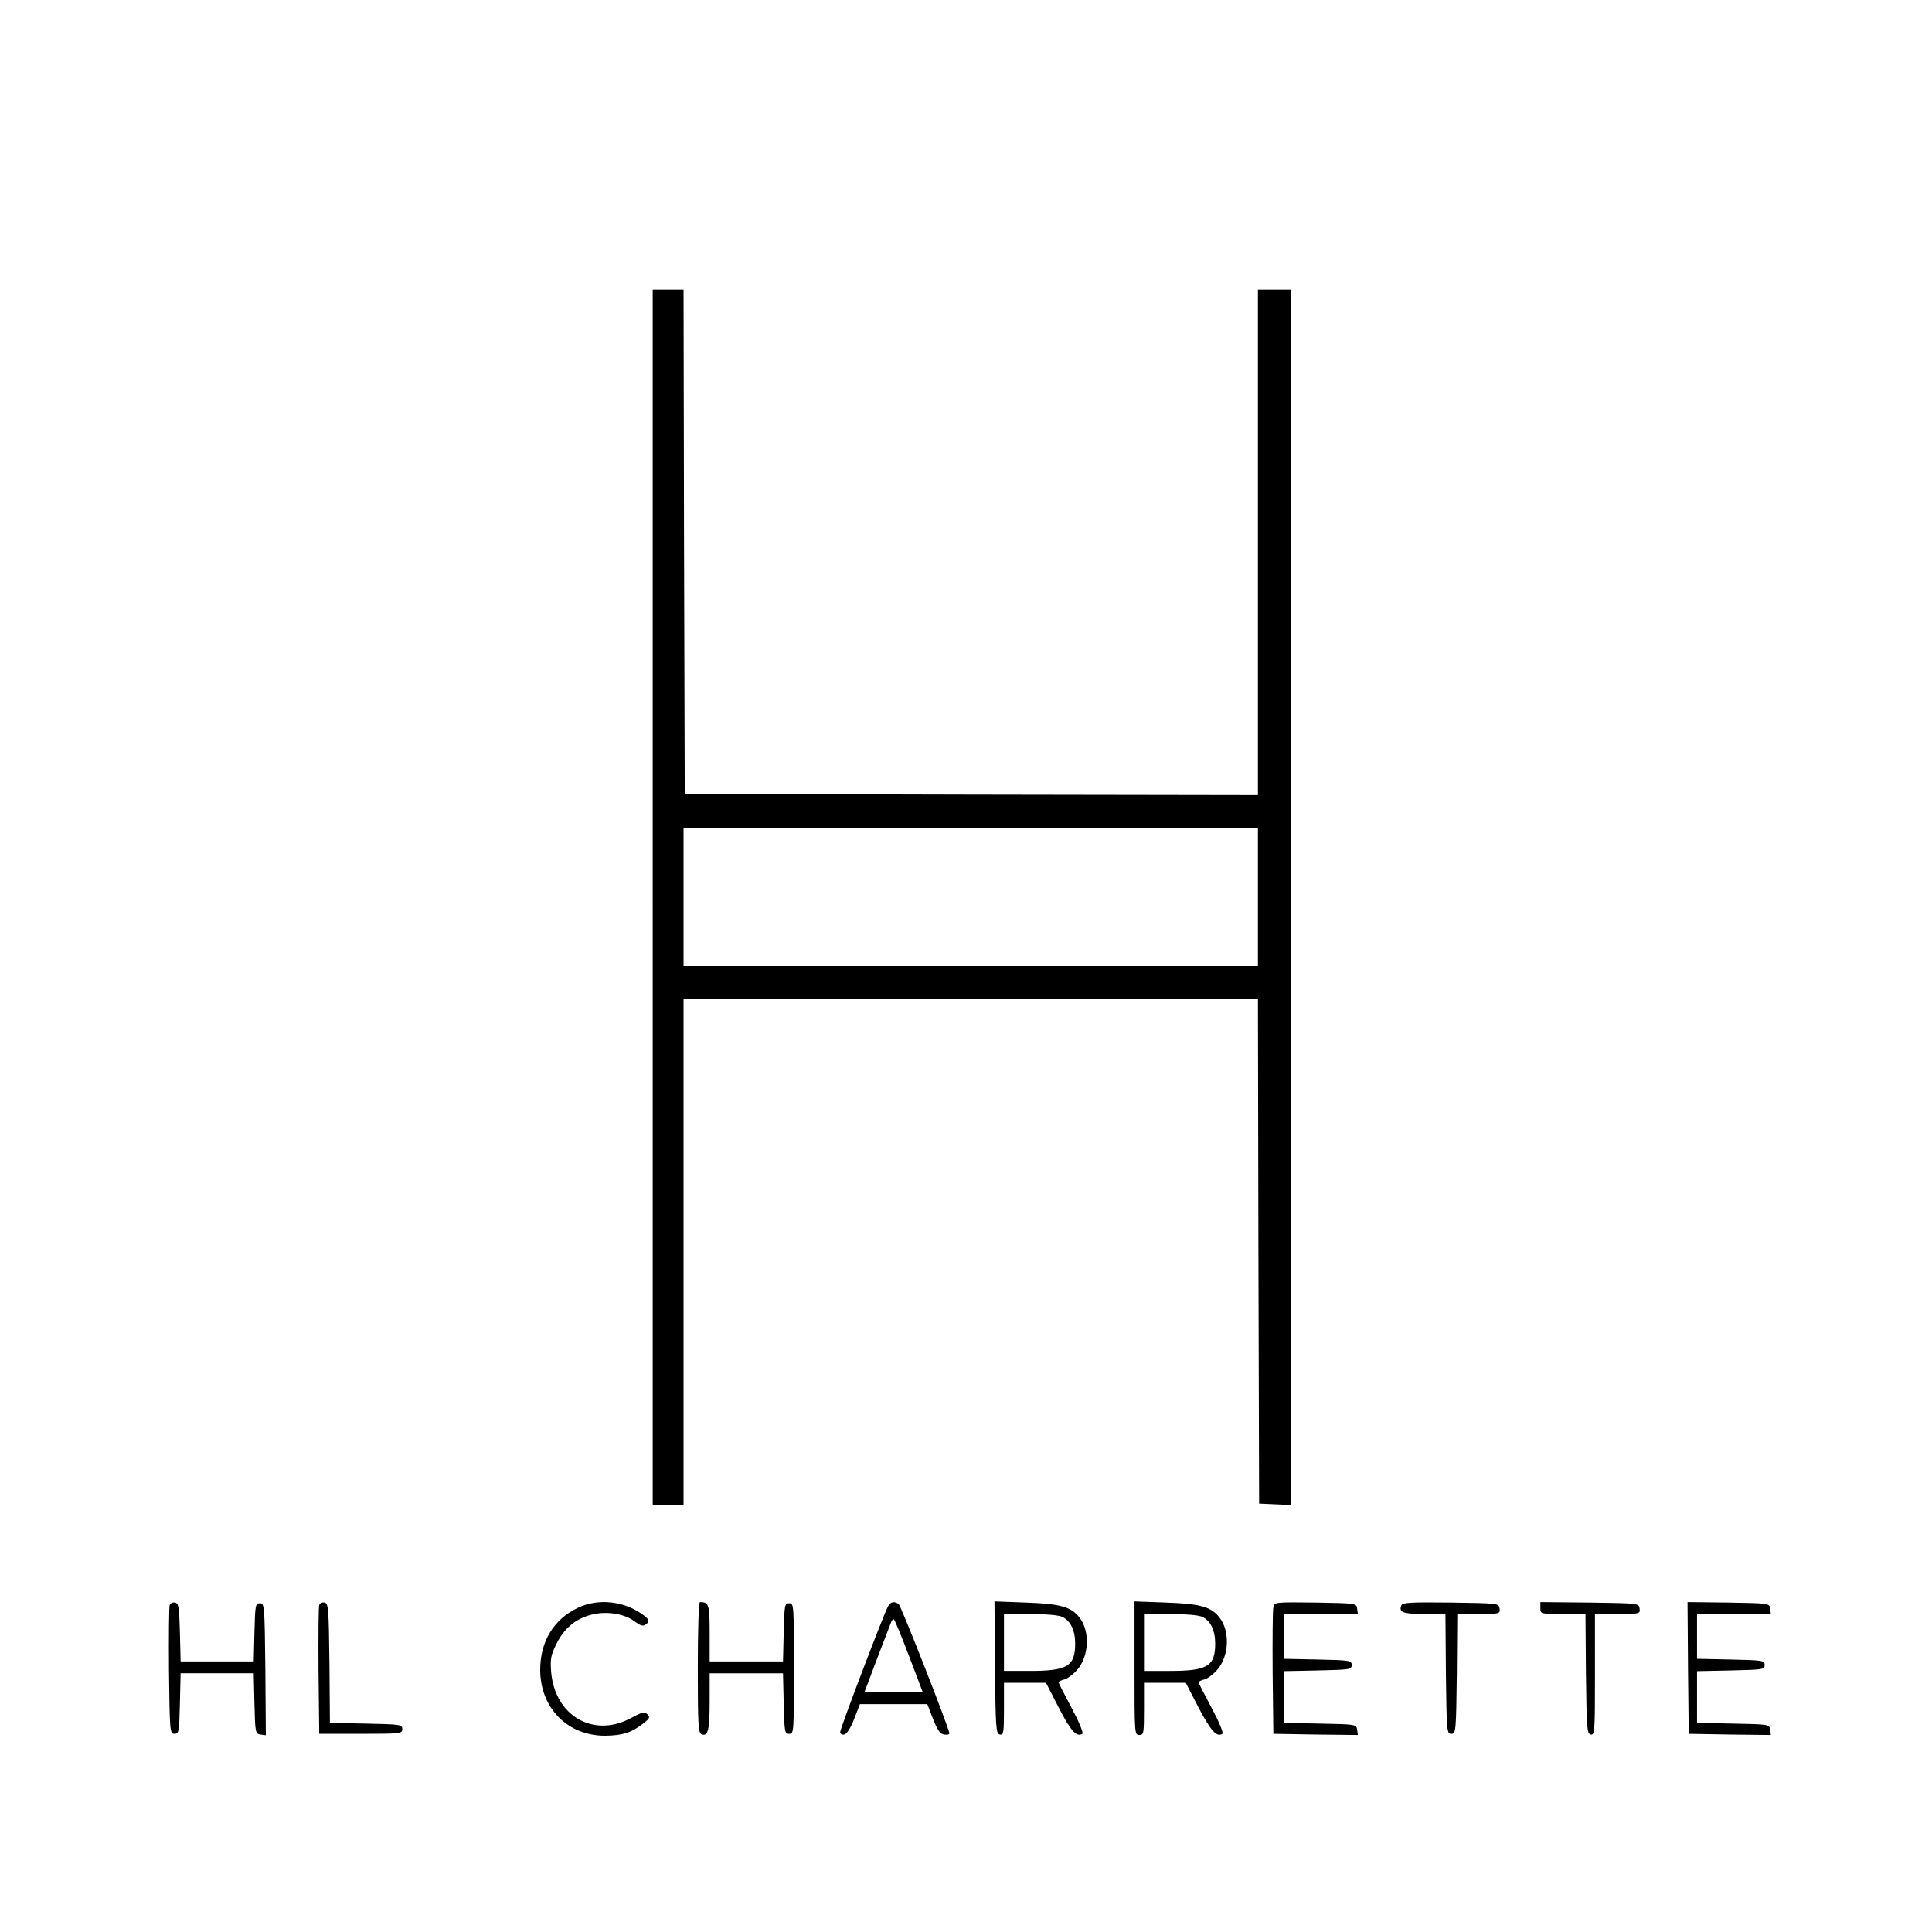 <?xml version="1.0" standalone="no"?>
<!DOCTYPE svg PUBLIC "-//W3C//DTD SVG 20010904//EN"
 "http://www.w3.org/TR/2001/REC-SVG-20010904/DTD/svg10.dtd">
<svg version="1.0" xmlns="http://www.w3.org/2000/svg"
 width="814pt" height="814pt" viewBox="0 0 814 814"
 preserveAspectRatio="xMidYMid meet">

<g transform="translate(0,814) scale(0.1,-0.1)"
fill="#000000" stroke="none">
<path d="M2750 4360 l0 -2560 65 0 65 0 0 1065 0 1065 1210 0 1210 0 2 -1062
3 -1063 68 -3 67 -3 0 2561 0 2560 -70 0 -70 0 0 -1065 0 -1065 -1207 2 -1208
3 -3 1063 -2 1062 -65 0 -65 0 0 -2560z m2550 0 l0 -290 -1210 0 -1210 0 0
290 0 290 1210 0 1210 0 0 -290z"/>
<path d="M715 1378 c-3 -7 -4 -132 -3 -278 3 -257 4 -265 23 -265 19 0 20 8
23 128 l3 127 154 0 154 0 3 -127 c3 -124 4 -128 26 -131 l22 -3 -2 278 c-3
270 -4 278 -23 278 -19 0 -20 -8 -23 -122 l-3 -123 -154 0 -154 0 -3 122 c-3
108 -5 123 -21 126 -9 2 -19 -3 -22 -10z"/>
<path d="M1345 1378 c-3 -7 -4 -132 -3 -278 l3 -265 175 0 c168 0 175 1 175
20 0 19 -8 20 -152 23 l-153 3 -2 252 c-3 231 -4 252 -21 255 -9 2 -19 -3 -22
-10z"/>
<path d="M2435 1366 c-102 -48 -159 -142 -159 -261 0 -161 115 -278 273 -278
73 1 110 12 159 50 29 22 32 27 20 40 -13 12 -22 10 -72 -17 -158 -83 -319 12
-334 197 -4 54 -1 70 23 118 33 67 85 109 156 124 59 13 130 1 171 -29 31 -23
40 -24 55 -9 9 9 6 17 -12 31 -79 62 -192 76 -280 34z"/>
<path d="M2940 1115 c0 -244 2 -276 16 -282 27 -10 34 17 34 140 l0 117 155 0
154 0 3 -127 c3 -120 4 -128 23 -128 20 0 20 7 20 275 0 268 0 275 -20 275
-19 0 -20 -8 -23 -122 l-3 -123 -154 0 -155 0 0 119 c0 121 -3 131 -41 131 -5
0 -9 -115 -9 -275z"/>
<path d="M3741 1371 c-19 -35 -201 -513 -201 -528 0 -8 7 -13 17 -11 11 2 27
28 42 66 l24 62 142 0 142 0 24 -62 c19 -48 30 -64 47 -66 12 -2 22 0 22 5 0
18 -204 539 -214 545 -19 13 -35 9 -45 -11z m90 -211 l57 -150 -123 0 -123 0
52 138 c29 75 56 146 60 156 3 10 10 16 13 12 4 -4 33 -74 64 -156z"/>
<path d="M4192 1114 c3 -256 4 -279 21 -282 15 -3 17 7 17 107 l0 111 89 0 88
0 54 -105 c50 -98 75 -125 99 -110 6 3 -13 49 -45 109 -30 56 -55 105 -55 108
0 3 11 9 24 12 13 3 37 21 54 40 51 58 55 164 10 221 -35 45 -80 58 -226 63
l-132 5 2 -279z m283 214 c35 -16 55 -57 55 -113 0 -95 -33 -115 -190 -115
l-110 0 0 120 0 120 110 0 c63 0 120 -5 135 -12z"/>
<path d="M4780 1111 c0 -274 0 -281 20 -281 19 0 20 7 20 110 l0 110 88 0 88
0 54 -105 c52 -98 76 -125 100 -110 6 3 -13 49 -45 109 -30 56 -55 105 -55
108 0 3 11 9 24 12 13 3 37 21 54 40 51 58 55 164 10 221 -35 45 -80 58 -225
63 l-133 5 0 -282z m285 217 c35 -16 55 -57 55 -113 0 -95 -33 -115 -190 -115
l-110 0 0 120 0 120 110 0 c63 0 120 -5 135 -12z"/>
<path d="M5365 1368 c-3 -13 -4 -138 -3 -278 l3 -255 178 -3 178 -2 -3 22 c-3
23 -5 23 -155 26 l-153 3 0 109 0 109 143 3 c134 3 142 4 142 23 0 19 -8 20
-142 23 l-143 3 0 94 0 95 156 0 155 0 -3 23 c-3 22 -5 22 -175 25 -172 2
-173 2 -178 -20z"/>
<path d="M5904 1376 c-11 -29 7 -36 96 -36 l90 0 2 -252 c3 -245 4 -253 23
-253 19 0 20 8 23 253 l2 252 91 0 c88 0 90 1 87 23 -3 22 -4 22 -206 25 -171
2 -203 0 -208 -12z"/>
<path d="M6490 1365 c0 -25 0 -25 95 -25 l95 0 2 -252 c3 -232 4 -253 21 -256
16 -3 17 14 17 252 l0 256 96 0 c93 0 95 1 92 23 -3 22 -4 22 -210 25 l-208 2
0 -25z"/>
<path d="M7112 1113 l3 -278 173 -3 173 -2 -3 22 c-3 23 -5 23 -155 26 l-153
3 0 109 0 109 143 3 c134 3 142 4 142 23 0 19 -8 20 -142 23 l-143 3 0 94 0
95 156 0 155 0 -3 23 c-3 22 -5 22 -176 25 l-172 2 2 -277z"/>
</g>
</svg>
